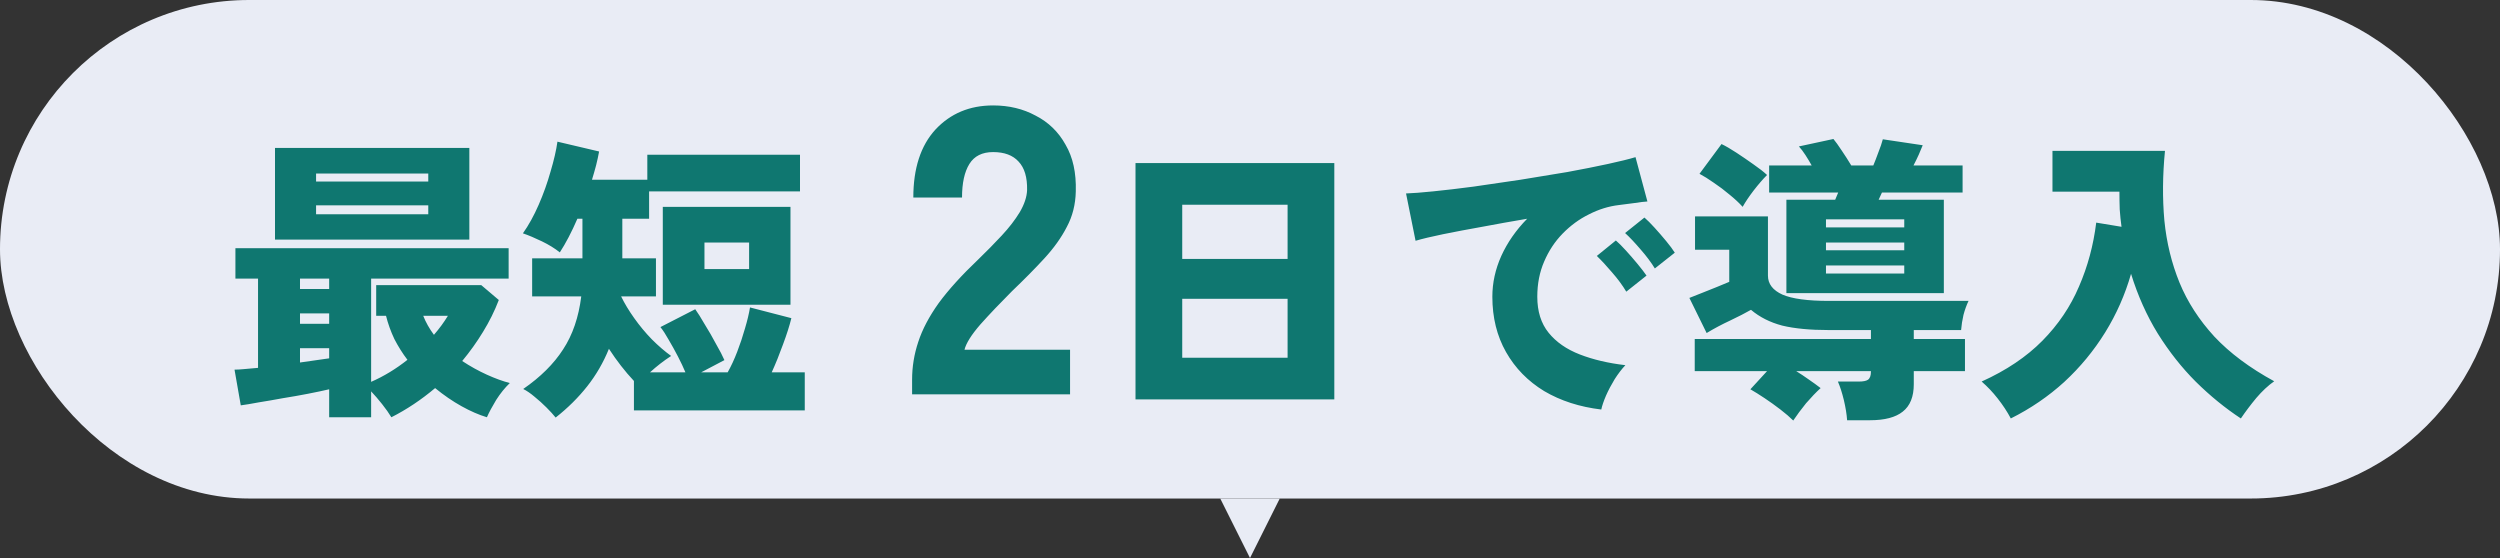 <svg width="336" height="75" viewBox="0 0 336 75" fill="none" xmlns="http://www.w3.org/2000/svg">
<rect x="0" y="0" width="336" height="75" fill="#333333" stroke="none"/>
<rect width="336" height="67" rx="33.5" fill="#E9ECF5"/>
<path d="M44.24 56.08V52.32C43.44 52.507 42.493 52.707 41.4 52.92C40.307 53.133 39.173 53.333 38 53.52C36.853 53.733 35.773 53.92 34.76 54.08C33.773 54.267 32.973 54.4 32.36 54.48L31.52 49.68C31.893 49.68 32.347 49.653 32.88 49.6C33.44 49.547 34.04 49.493 34.68 49.44V37.44H31.64V33.36H68.36V37.44H49.88V51.32C51.587 50.573 53.213 49.587 54.76 48.36C54.093 47.48 53.507 46.547 53 45.56C52.52 44.547 52.147 43.507 51.88 42.44H50.56V38.32H64.68L67.04 40.32C66.48 41.787 65.773 43.213 64.92 44.6C64.093 45.96 63.16 47.267 62.12 48.52C63.213 49.24 64.32 49.853 65.44 50.36C66.56 50.867 67.587 51.24 68.52 51.48C67.853 52.12 67.24 52.88 66.68 53.76C66.147 54.64 65.733 55.413 65.44 56.08C64.373 55.76 63.24 55.267 62.04 54.6C60.84 53.933 59.653 53.12 58.48 52.16C56.613 53.733 54.653 55.04 52.6 56.08C52.28 55.547 51.867 54.96 51.36 54.32C50.853 53.68 50.36 53.107 49.88 52.6V56.08H44.24ZM36.96 32.2V19.88H63.08V32.2H36.96ZM42.48 28.8H57.56V27.6H42.48V28.8ZM42.48 24.4H57.56V23.32H42.48V24.4ZM40.32 48.72C41.813 48.507 43.12 48.32 44.24 48.16V46.8H40.32V48.72ZM40.32 43.52H44.24V42.12H40.32V43.52ZM40.32 38.84H44.24V37.44H40.32V38.84ZM58.32 45C59.04 44.173 59.667 43.32 60.2 42.44H56.88C57.227 43.32 57.707 44.173 58.32 45ZM74.68 56.12C74.36 55.72 73.947 55.267 73.44 54.76C72.933 54.253 72.4 53.773 71.84 53.32C71.307 52.867 70.8 52.52 70.32 52.28C72.64 50.68 74.427 48.907 75.68 46.96C76.96 45.013 77.773 42.64 78.12 39.84H71.52V34.72H78.28V29.4H77.6C76.827 31.187 76.04 32.693 75.24 33.92C74.573 33.387 73.773 32.893 72.84 32.44C71.907 31.987 71.053 31.627 70.28 31.36C71.053 30.267 71.76 28.987 72.4 27.52C73.04 26.053 73.573 24.56 74 23.04C74.453 21.52 74.76 20.187 74.92 19.04L80.52 20.36C80.413 20.947 80.28 21.56 80.12 22.2C79.96 22.813 79.773 23.467 79.56 24.16H87V20.8H107.52V25.72H87.24V29.4H83.64V34.72H88.16V39.84H83.48C83.933 40.773 84.52 41.747 85.24 42.76C85.96 43.773 86.747 44.72 87.6 45.6C88.48 46.48 89.347 47.227 90.2 47.84C89.213 48.48 88.267 49.213 87.36 50.04H92.12C91.853 49.4 91.52 48.693 91.12 47.92C90.72 47.147 90.307 46.4 89.88 45.68C89.48 44.96 89.107 44.387 88.76 43.96L93.44 41.56C93.787 42.04 94.213 42.72 94.72 43.6C95.253 44.453 95.76 45.333 96.24 46.24C96.747 47.12 97.12 47.84 97.36 48.4L94.24 50.04H97.8C98.253 49.24 98.68 48.32 99.08 47.28C99.48 46.24 99.827 45.2 100.12 44.16C100.44 43.093 100.667 42.147 100.8 41.32L106.36 42.76C106.12 43.747 105.747 44.92 105.24 46.28C104.76 47.613 104.253 48.867 103.72 50.04H108.16V55.16H85.2V51.2C84 49.92 82.88 48.48 81.84 46.88C81.093 48.72 80.12 50.4 78.92 51.92C77.72 53.44 76.307 54.84 74.68 56.12ZM89.08 40.96V27.8H106.24V40.96H89.08ZM94.68 36.16H100.68V32.6H94.68V36.16ZM122.586 53V51.02C122.586 49.297 122.861 47.61 123.411 45.96C123.961 44.273 124.878 42.532 126.161 40.735C127.481 38.938 129.259 36.977 131.496 34.85C132.596 33.787 133.641 32.723 134.631 31.66C135.621 30.597 136.428 29.552 137.051 28.525C137.674 27.462 138.004 26.472 138.041 25.555C138.078 23.832 137.693 22.548 136.886 21.705C136.116 20.862 134.979 20.44 133.476 20.44C132.009 20.44 130.946 20.972 130.286 22.035C129.626 23.098 129.296 24.602 129.296 26.545H122.751C122.751 22.622 123.741 19.578 125.721 17.415C127.738 15.252 130.323 14.17 133.476 14.17C135.603 14.17 137.509 14.628 139.196 15.545C140.919 16.425 142.258 17.727 143.211 19.45C144.201 21.137 144.659 23.227 144.586 25.72C144.549 27.48 144.146 29.075 143.376 30.505C142.643 31.935 141.634 33.347 140.351 34.74C139.104 36.097 137.656 37.563 136.006 39.14C134.429 40.717 133.018 42.202 131.771 43.595C130.561 44.988 129.846 46.125 129.626 47.005H143.816V53H122.586ZM152.612 53.68V21.92H179.332V53.68H152.612ZM158.892 48.08H173.052V40.16H158.892V48.08ZM158.892 34.8H173.052V27.52H158.892V34.8ZM215.212 55.04C212.305 54.693 209.745 53.867 207.532 52.56C205.345 51.227 203.638 49.48 202.412 47.32C201.185 45.16 200.572 42.68 200.572 39.88C200.572 38.013 200.972 36.187 201.772 34.4C202.598 32.587 203.758 30.92 205.252 29.4C203.198 29.747 201.185 30.107 199.212 30.48C197.265 30.827 195.505 31.16 193.932 31.48C192.385 31.8 191.158 32.093 190.252 32.36L188.972 26C189.825 25.973 191.038 25.88 192.612 25.72C194.212 25.56 196.025 25.347 198.052 25.08C200.078 24.787 202.172 24.48 204.332 24.16C206.518 23.813 208.625 23.467 210.652 23.12C212.678 22.747 214.492 22.387 216.092 22.04C217.692 21.693 218.932 21.387 219.812 21.12L221.412 27.08C220.958 27.107 220.398 27.173 219.732 27.28C219.092 27.36 218.372 27.453 217.572 27.56C216.212 27.72 214.878 28.133 213.572 28.8C212.265 29.44 211.078 30.307 210.012 31.4C208.972 32.467 208.145 33.72 207.532 35.16C206.918 36.573 206.612 38.147 206.612 39.88C206.612 41.853 207.118 43.467 208.132 44.72C209.145 45.973 210.545 46.947 212.332 47.64C214.118 48.333 216.158 48.813 218.452 49.08C217.972 49.587 217.492 50.213 217.012 50.96C216.558 51.707 216.172 52.44 215.852 53.16C215.532 53.907 215.318 54.533 215.212 55.04ZM218.572 39.2C218.065 38.347 217.425 37.48 216.652 36.6C215.905 35.72 215.225 34.987 214.612 34.4L217.172 32.32C217.545 32.64 217.998 33.093 218.532 33.68C219.065 34.267 219.585 34.867 220.092 35.48C220.598 36.093 220.998 36.613 221.292 37.04L218.572 39.2ZM222.412 36.08C221.905 35.253 221.265 34.4 220.492 33.52C219.718 32.613 219.025 31.88 218.412 31.32L221.012 29.24C221.385 29.56 221.838 30.013 222.372 30.6C222.905 31.187 223.425 31.787 223.932 32.4C224.438 33.013 224.825 33.533 225.092 33.96L222.412 36.08ZM241.012 56.52C240.558 56.067 239.985 55.573 239.292 55.04C238.598 54.507 237.892 54 237.172 53.52C236.452 53.04 235.812 52.64 235.252 52.32L237.492 49.88H227.772V45.56H251.452V44.36H245.772C243.265 44.36 241.185 44.16 239.532 43.76C237.905 43.333 236.505 42.627 235.332 41.64C234.585 42.067 233.652 42.547 232.532 43.08C231.438 43.587 230.385 44.147 229.372 44.76L227.052 40.04C227.532 39.853 228.105 39.627 228.772 39.36C229.438 39.093 230.105 38.827 230.772 38.56C231.438 38.293 231.985 38.067 232.412 37.88V33.56H227.812V29.08H237.612V37.04C237.612 38.16 238.265 39.013 239.572 39.6C240.878 40.16 242.945 40.44 245.772 40.44H264.572C264.305 41 264.078 41.627 263.892 42.32C263.732 43.013 263.625 43.693 263.572 44.36H257.212V45.56H264.092V49.88H257.212V51.64C257.212 53.32 256.718 54.547 255.732 55.32C254.772 56.093 253.305 56.48 251.332 56.48H248.252C248.198 55.68 248.052 54.773 247.812 53.76C247.572 52.773 247.305 51.947 247.012 51.28H249.852C250.412 51.28 250.812 51.2 251.052 51.04C251.318 50.853 251.452 50.493 251.452 49.96V49.88H241.412C241.972 50.227 242.532 50.6 243.092 51C243.678 51.4 244.212 51.787 244.692 52.16C244.078 52.72 243.425 53.4 242.732 54.2C242.065 55.027 241.492 55.8 241.012 56.52ZM240.092 39.4V26.84H246.652C246.732 26.68 246.798 26.52 246.852 26.36C246.932 26.173 246.998 26.013 247.052 25.88H237.772V22.24H243.492C243.225 21.76 242.945 21.293 242.652 20.84C242.358 20.387 242.065 20 241.772 19.68L246.412 18.68C246.705 19.027 247.078 19.547 247.532 20.24C247.985 20.907 248.412 21.573 248.812 22.24H251.772C251.985 21.733 252.212 21.147 252.452 20.48C252.718 19.813 252.918 19.227 253.052 18.72L258.412 19.52C258.278 19.867 258.105 20.28 257.892 20.76C257.678 21.24 257.438 21.733 257.172 22.24H263.772V25.88H252.932L252.492 26.84H261.252V39.4H240.092ZM234.212 27.8C233.732 27.267 233.145 26.72 232.452 26.16C231.758 25.573 231.052 25.04 230.332 24.56C229.612 24.053 228.972 23.653 228.412 23.36L231.372 19.36C231.932 19.627 232.598 20.013 233.372 20.52C234.145 21.027 234.905 21.547 235.652 22.08C236.425 22.613 237.038 23.093 237.492 23.52C236.932 24.08 236.332 24.773 235.692 25.6C235.078 26.4 234.585 27.133 234.212 27.8ZM245.412 36.76H255.932V35.68H245.412V36.76ZM245.412 30.56H255.932V29.48H245.412V30.56ZM245.412 33.64H255.932V32.6H245.412V33.64ZM270.252 56.24C269.772 55.333 269.185 54.44 268.492 53.56C267.825 52.707 267.105 51.947 266.332 51.28C269.638 49.787 272.358 47.96 274.492 45.8C276.625 43.64 278.265 41.213 279.412 38.52C280.585 35.827 281.358 32.96 281.732 29.92L285.132 30.48C285.025 29.707 284.945 28.933 284.892 28.16C284.865 27.387 284.852 26.587 284.852 25.76H275.852V20.28H290.972C290.652 23.56 290.625 26.68 290.892 29.64C291.185 32.6 291.865 35.387 292.932 38C293.998 40.587 295.558 43 297.612 45.24C299.692 47.453 302.372 49.453 305.652 51.24C304.825 51.827 304.025 52.573 303.252 53.48C302.478 54.413 301.785 55.333 301.172 56.24C299.065 54.853 297.052 53.213 295.132 51.32C293.238 49.427 291.532 47.267 290.012 44.84C288.518 42.413 287.318 39.733 286.412 36.8C285.612 39.6 284.452 42.227 282.932 44.68C281.412 47.133 279.585 49.347 277.452 51.32C275.318 53.267 272.918 54.907 270.252 56.24Z" fill="#0F7770"/>
<path d="M168 75L164 67H172L168 75Z" fill="#E9ECF5"/>
</svg>
